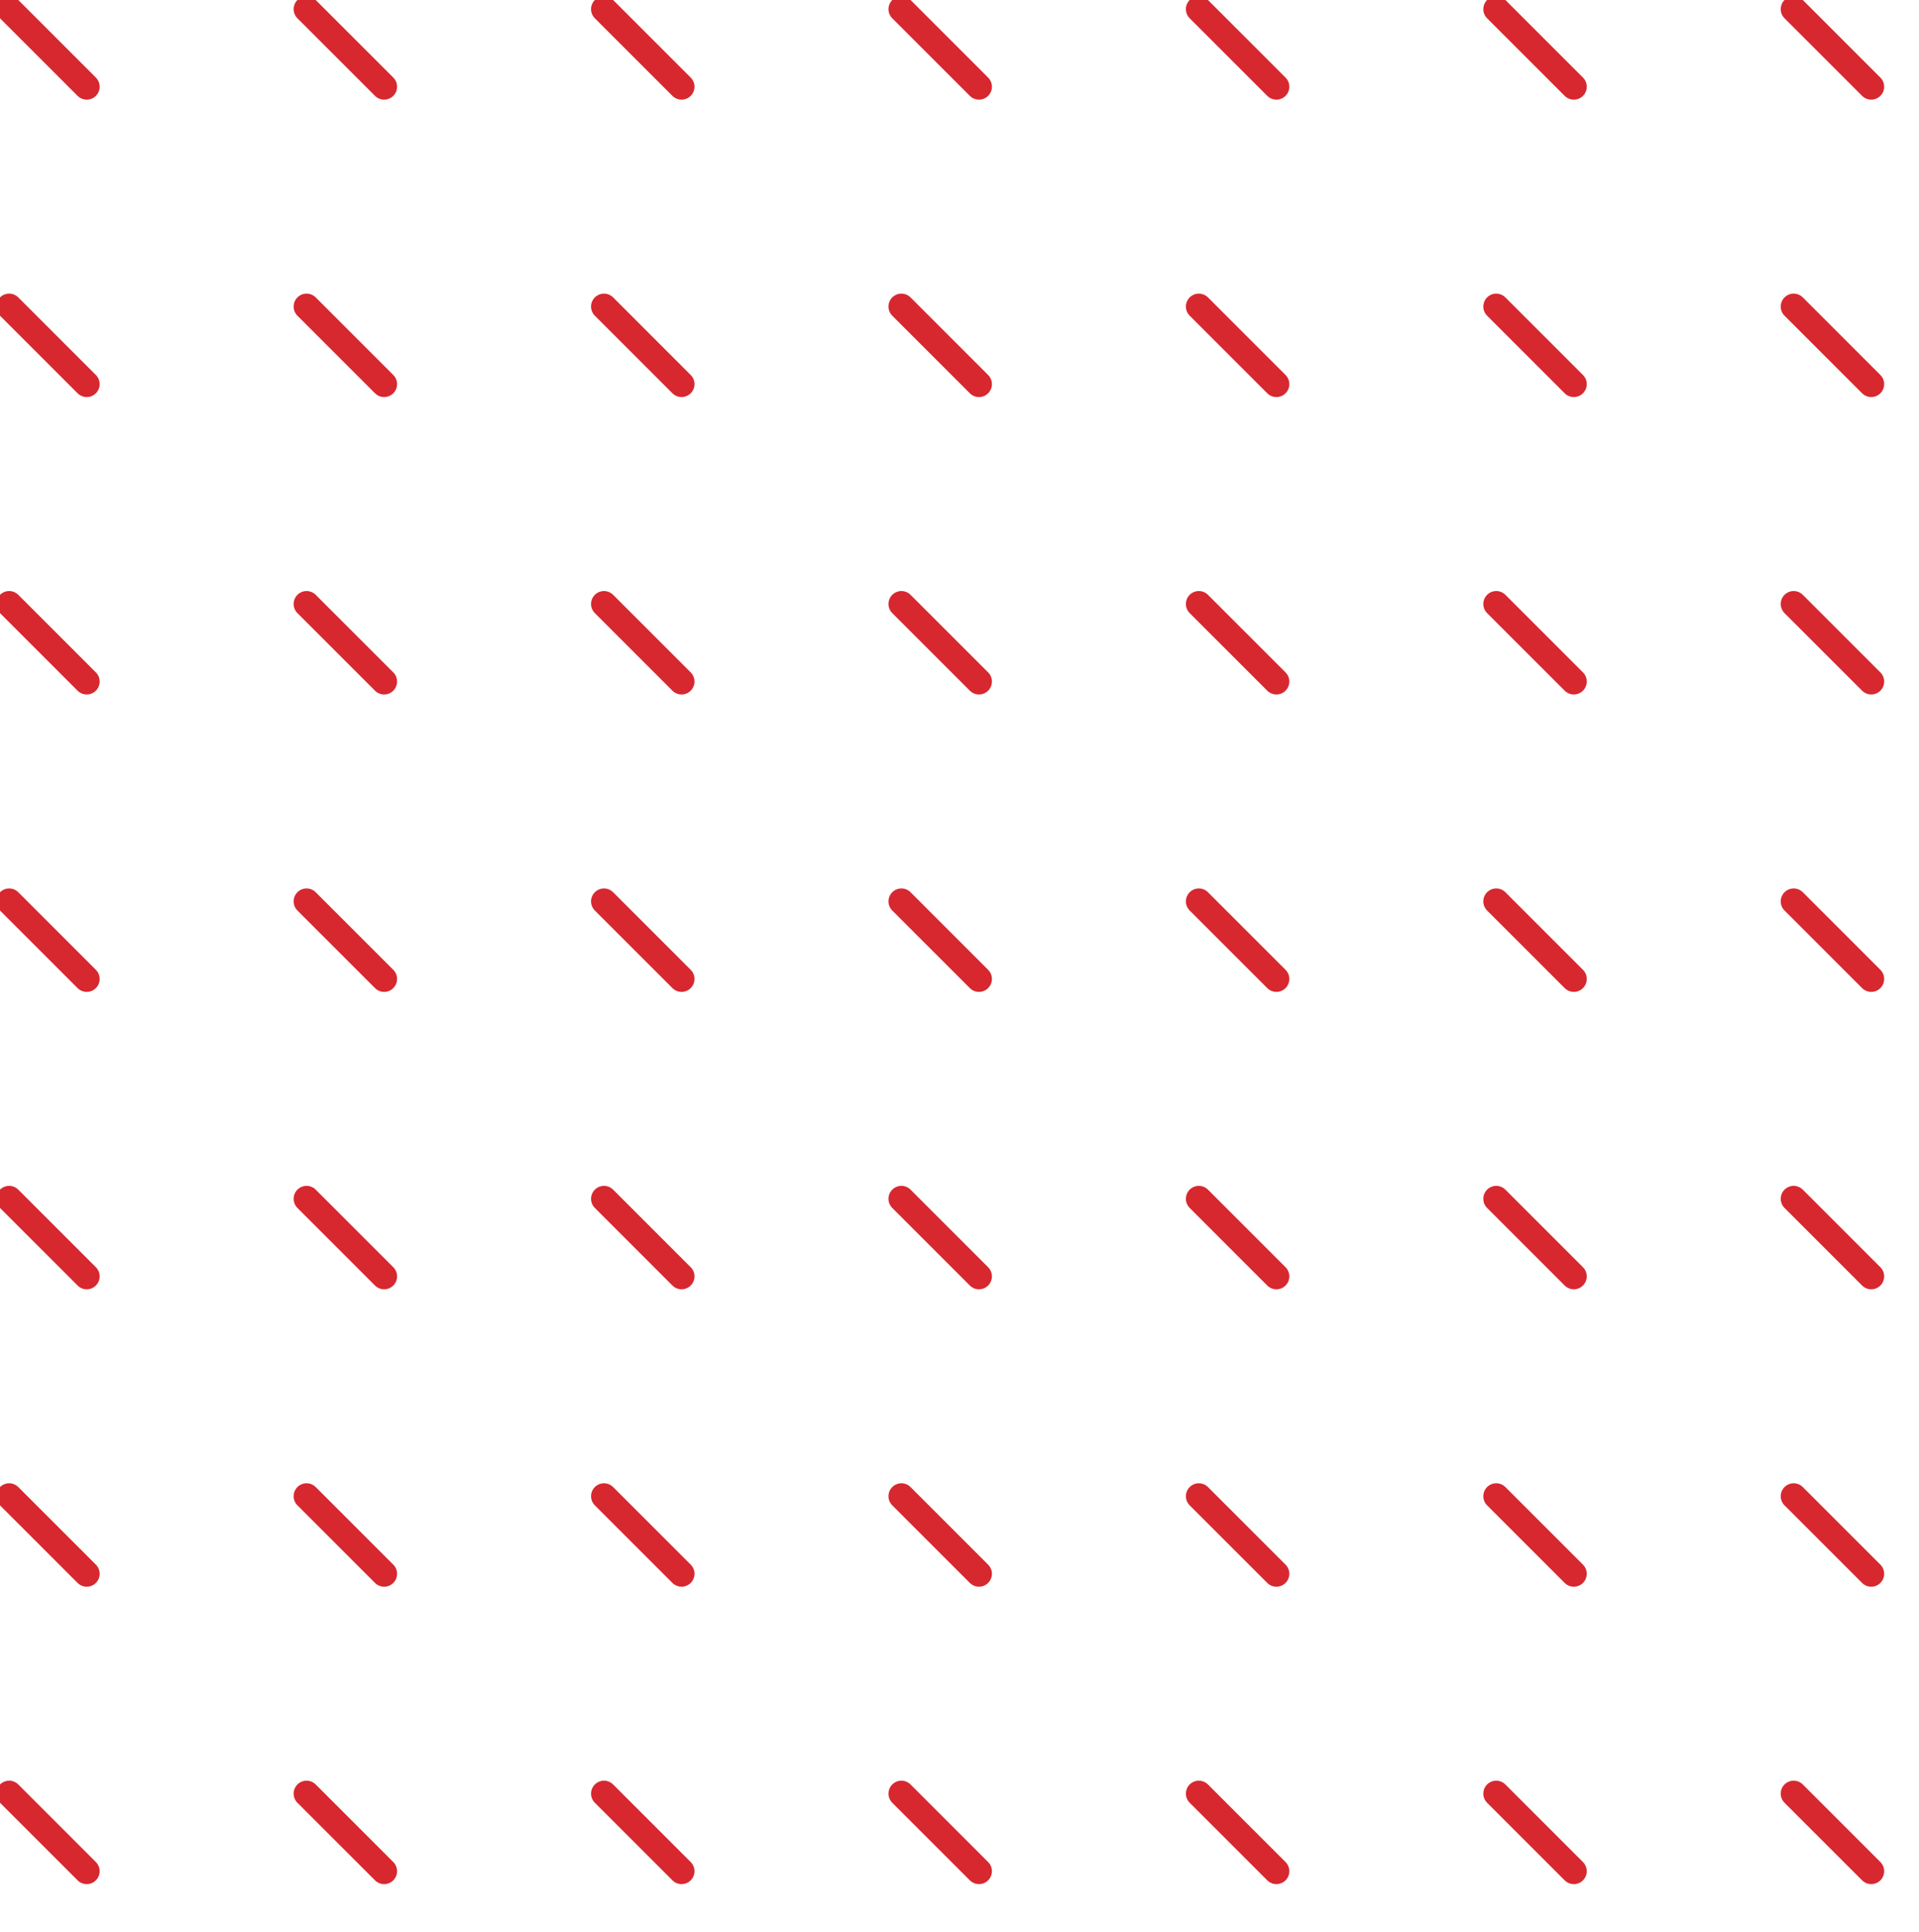 <?xml version="1.0" encoding="utf-8"?>
<!-- Generator: Adobe Illustrator 26.3.1, SVG Export Plug-In . SVG Version: 6.00 Build 0)  -->
<svg version="1.1" id="Capa_1" xmlns="http://www.w3.org/2000/svg" xmlns:xlink="http://www.w3.org/1999/xlink" x="0px" y="0px"
	 viewBox="0 0 148.4 149.4" style="enable-background:new 0 0 148.4 149.4;" xml:space="preserve">
<style type="text/css">
	.st0{clip-path:url(#SVGID_00000088817465322493325090000016148248446644546972_);}
	.st1{fill:none;stroke:#D7282F;stroke-width:2;stroke-linecap:round;}
</style>
<g>
	<defs>
		<rect id="SVGID_1_" width="148.4" height="149.4"/>
	</defs>
	<clipPath id="SVGID_00000178197916278439495210000000915598572212212373_">
		<use xlink:href="#SVGID_1_"  style="overflow:visible;"/>
	</clipPath>
	<g id="Shapes" style="clip-path:url(#SVGID_00000178197916278439495210000000915598572212212373_);">
		<g transform="translate(-448.793 -4485.793)">
			<line id="Line_164" class="st1" x1="449.5" y1="4486.5" x2="455.5" y2="4492.5"/>
		</g>
		<g transform="translate(-425.793 -4485.793)">
			<line id="Line_164-2" class="st1" x1="449.5" y1="4486.5" x2="455.5" y2="4492.5"/>
		</g>
		<g transform="translate(-402.793 -4485.793)">
			<line id="Line_164-3" class="st1" x1="449.5" y1="4486.5" x2="455.5" y2="4492.5"/>
		</g>
		<g transform="translate(-379.793 -4485.793)">
			<line id="Line_164-4" class="st1" x1="449.5" y1="4486.5" x2="455.5" y2="4492.5"/>
		</g>
		<g transform="translate(-356.793 -4485.793)">
			<line id="Line_164-5" class="st1" x1="449.5" y1="4486.5" x2="455.5" y2="4492.5"/>
		</g>
		<g transform="translate(-333.793 -4485.793)">
			<line id="Line_164-6" class="st1" x1="449.5" y1="4486.5" x2="455.5" y2="4492.5"/>
		</g>
		<g transform="translate(-310.793 -4485.793)">
			<line id="Line_164-7" class="st1" x1="449.5" y1="4486.5" x2="455.5" y2="4492.5"/>
		</g>
		<g transform="translate(-448.793 -4462.793)">
			<line id="Line_164-8" class="st1" x1="449.5" y1="4486.5" x2="455.5" y2="4492.5"/>
		</g>
		<g transform="translate(-425.793 -4462.793)">
			<line id="Line_164-9" class="st1" x1="449.5" y1="4486.5" x2="455.5" y2="4492.5"/>
		</g>
		<g transform="translate(-402.793 -4462.793)">
			<line id="Line_164-10" class="st1" x1="449.5" y1="4486.5" x2="455.5" y2="4492.5"/>
		</g>
		<g transform="translate(-379.793 -4462.793)">
			<line id="Line_164-11" class="st1" x1="449.5" y1="4486.5" x2="455.5" y2="4492.5"/>
		</g>
		<g transform="translate(-356.793 -4462.793)">
			<line id="Line_164-12" class="st1" x1="449.5" y1="4486.5" x2="455.5" y2="4492.5"/>
		</g>
		<g transform="translate(-333.793 -4462.793)">
			<line id="Line_164-13" class="st1" x1="449.5" y1="4486.5" x2="455.5" y2="4492.5"/>
		</g>
		<g transform="translate(-310.793 -4462.793)">
			<line id="Line_164-14" class="st1" x1="449.5" y1="4486.5" x2="455.5" y2="4492.5"/>
		</g>
		<g transform="translate(-448.793 -4439.793)">
			<line id="Line_164-15" class="st1" x1="449.5" y1="4486.5" x2="455.5" y2="4492.5"/>
		</g>
		<g transform="translate(-425.793 -4439.793)">
			<line id="Line_164-16" class="st1" x1="449.5" y1="4486.5" x2="455.5" y2="4492.5"/>
		</g>
		<g transform="translate(-402.793 -4439.793)">
			<line id="Line_164-17" class="st1" x1="449.5" y1="4486.5" x2="455.5" y2="4492.5"/>
		</g>
		<g transform="translate(-379.793 -4439.793)">
			<line id="Line_164-18" class="st1" x1="449.5" y1="4486.5" x2="455.5" y2="4492.5"/>
		</g>
		<g transform="translate(-356.793 -4439.793)">
			<line id="Line_164-19" class="st1" x1="449.5" y1="4486.5" x2="455.5" y2="4492.5"/>
		</g>
		<g transform="translate(-333.793 -4439.793)">
			<line id="Line_164-20" class="st1" x1="449.5" y1="4486.5" x2="455.5" y2="4492.5"/>
		</g>
		<g transform="translate(-310.793 -4439.793)">
			<line id="Line_164-21" class="st1" x1="449.5" y1="4486.5" x2="455.5" y2="4492.5"/>
		</g>
		<g transform="translate(-448.793 -4416.793)">
			<line id="Line_164-22" class="st1" x1="449.5" y1="4486.5" x2="455.5" y2="4492.5"/>
		</g>
		<g transform="translate(-425.793 -4416.793)">
			<line id="Line_164-23" class="st1" x1="449.5" y1="4486.5" x2="455.5" y2="4492.5"/>
		</g>
		<g transform="translate(-402.793 -4416.793)">
			<line id="Line_164-24" class="st1" x1="449.5" y1="4486.5" x2="455.5" y2="4492.5"/>
		</g>
		<g transform="translate(-379.793 -4416.793)">
			<line id="Line_164-25" class="st1" x1="449.5" y1="4486.5" x2="455.5" y2="4492.5"/>
		</g>
		<g transform="translate(-356.793 -4416.793)">
			<line id="Line_164-26" class="st1" x1="449.5" y1="4486.5" x2="455.5" y2="4492.5"/>
		</g>
		<g transform="translate(-333.793 -4416.793)">
			<line id="Line_164-27" class="st1" x1="449.5" y1="4486.5" x2="455.5" y2="4492.5"/>
		</g>
		<g transform="translate(-310.793 -4416.793)">
			<line id="Line_164-28" class="st1" x1="449.5" y1="4486.5" x2="455.5" y2="4492.5"/>
		</g>
		<g transform="translate(-448.793 -4393.793)">
			<line id="Line_164-29" class="st1" x1="449.5" y1="4486.5" x2="455.5" y2="4492.5"/>
		</g>
		<g transform="translate(-425.793 -4393.793)">
			<line id="Line_164-30" class="st1" x1="449.5" y1="4486.5" x2="455.5" y2="4492.5"/>
		</g>
		<g transform="translate(-402.793 -4393.793)">
			<line id="Line_164-31" class="st1" x1="449.5" y1="4486.5" x2="455.5" y2="4492.5"/>
		</g>
		<g transform="translate(-379.793 -4393.793)">
			<line id="Line_164-32" class="st1" x1="449.5" y1="4486.5" x2="455.5" y2="4492.5"/>
		</g>
		<g transform="translate(-356.793 -4393.793)">
			<line id="Line_164-33" class="st1" x1="449.5" y1="4486.5" x2="455.5" y2="4492.5"/>
		</g>
		<g transform="translate(-333.793 -4393.793)">
			<line id="Line_164-34" class="st1" x1="449.5" y1="4486.5" x2="455.5" y2="4492.5"/>
		</g>
		<g transform="translate(-310.793 -4393.793)">
			<line id="Line_164-35" class="st1" x1="449.5" y1="4486.5" x2="455.5" y2="4492.5"/>
		</g>
		<g transform="translate(-448.793 -4370.793)">
			<line id="Line_164-36" class="st1" x1="449.5" y1="4486.5" x2="455.5" y2="4492.5"/>
		</g>
		<g transform="translate(-425.793 -4370.793)">
			<line id="Line_164-37" class="st1" x1="449.5" y1="4486.5" x2="455.5" y2="4492.5"/>
		</g>
		<g transform="translate(-402.793 -4370.793)">
			<line id="Line_164-38" class="st1" x1="449.5" y1="4486.5" x2="455.5" y2="4492.5"/>
		</g>
		<g transform="translate(-379.793 -4370.793)">
			<line id="Line_164-39" class="st1" x1="449.5" y1="4486.5" x2="455.5" y2="4492.5"/>
		</g>
		<g transform="translate(-356.793 -4370.793)">
			<line id="Line_164-40" class="st1" x1="449.5" y1="4486.5" x2="455.5" y2="4492.5"/>
		</g>
		<g transform="translate(-333.793 -4370.793)">
			<line id="Line_164-41" class="st1" x1="449.5" y1="4486.5" x2="455.5" y2="4492.5"/>
		</g>
		<g transform="translate(-310.793 -4370.793)">
			<line id="Line_164-42" class="st1" x1="449.5" y1="4486.5" x2="455.5" y2="4492.5"/>
		</g>
		<g transform="translate(-448.793 -4347.793)">
			<line id="Line_164-43" class="st1" x1="449.5" y1="4486.5" x2="455.5" y2="4492.5"/>
		</g>
		<g transform="translate(-425.793 -4347.793)">
			<line id="Line_164-44" class="st1" x1="449.5" y1="4486.5" x2="455.5" y2="4492.5"/>
		</g>
		<g transform="translate(-402.793 -4347.793)">
			<line id="Line_164-45" class="st1" x1="449.5" y1="4486.5" x2="455.5" y2="4492.5"/>
		</g>
		<g transform="translate(-379.793 -4347.793)">
			<line id="Line_164-46" class="st1" x1="449.5" y1="4486.5" x2="455.5" y2="4492.5"/>
		</g>
		<g transform="translate(-356.793 -4347.793)">
			<line id="Line_164-47" class="st1" x1="449.5" y1="4486.5" x2="455.5" y2="4492.5"/>
		</g>
		<g transform="translate(-333.793 -4347.793)">
			<line id="Line_164-48" class="st1" x1="449.5" y1="4486.5" x2="455.5" y2="4492.5"/>
		</g>
		<g transform="translate(-310.793 -4347.793)">
			<line id="Line_164-49" class="st1" x1="449.5" y1="4486.5" x2="455.5" y2="4492.5"/>
		</g>
	</g>
</g>
</svg>
